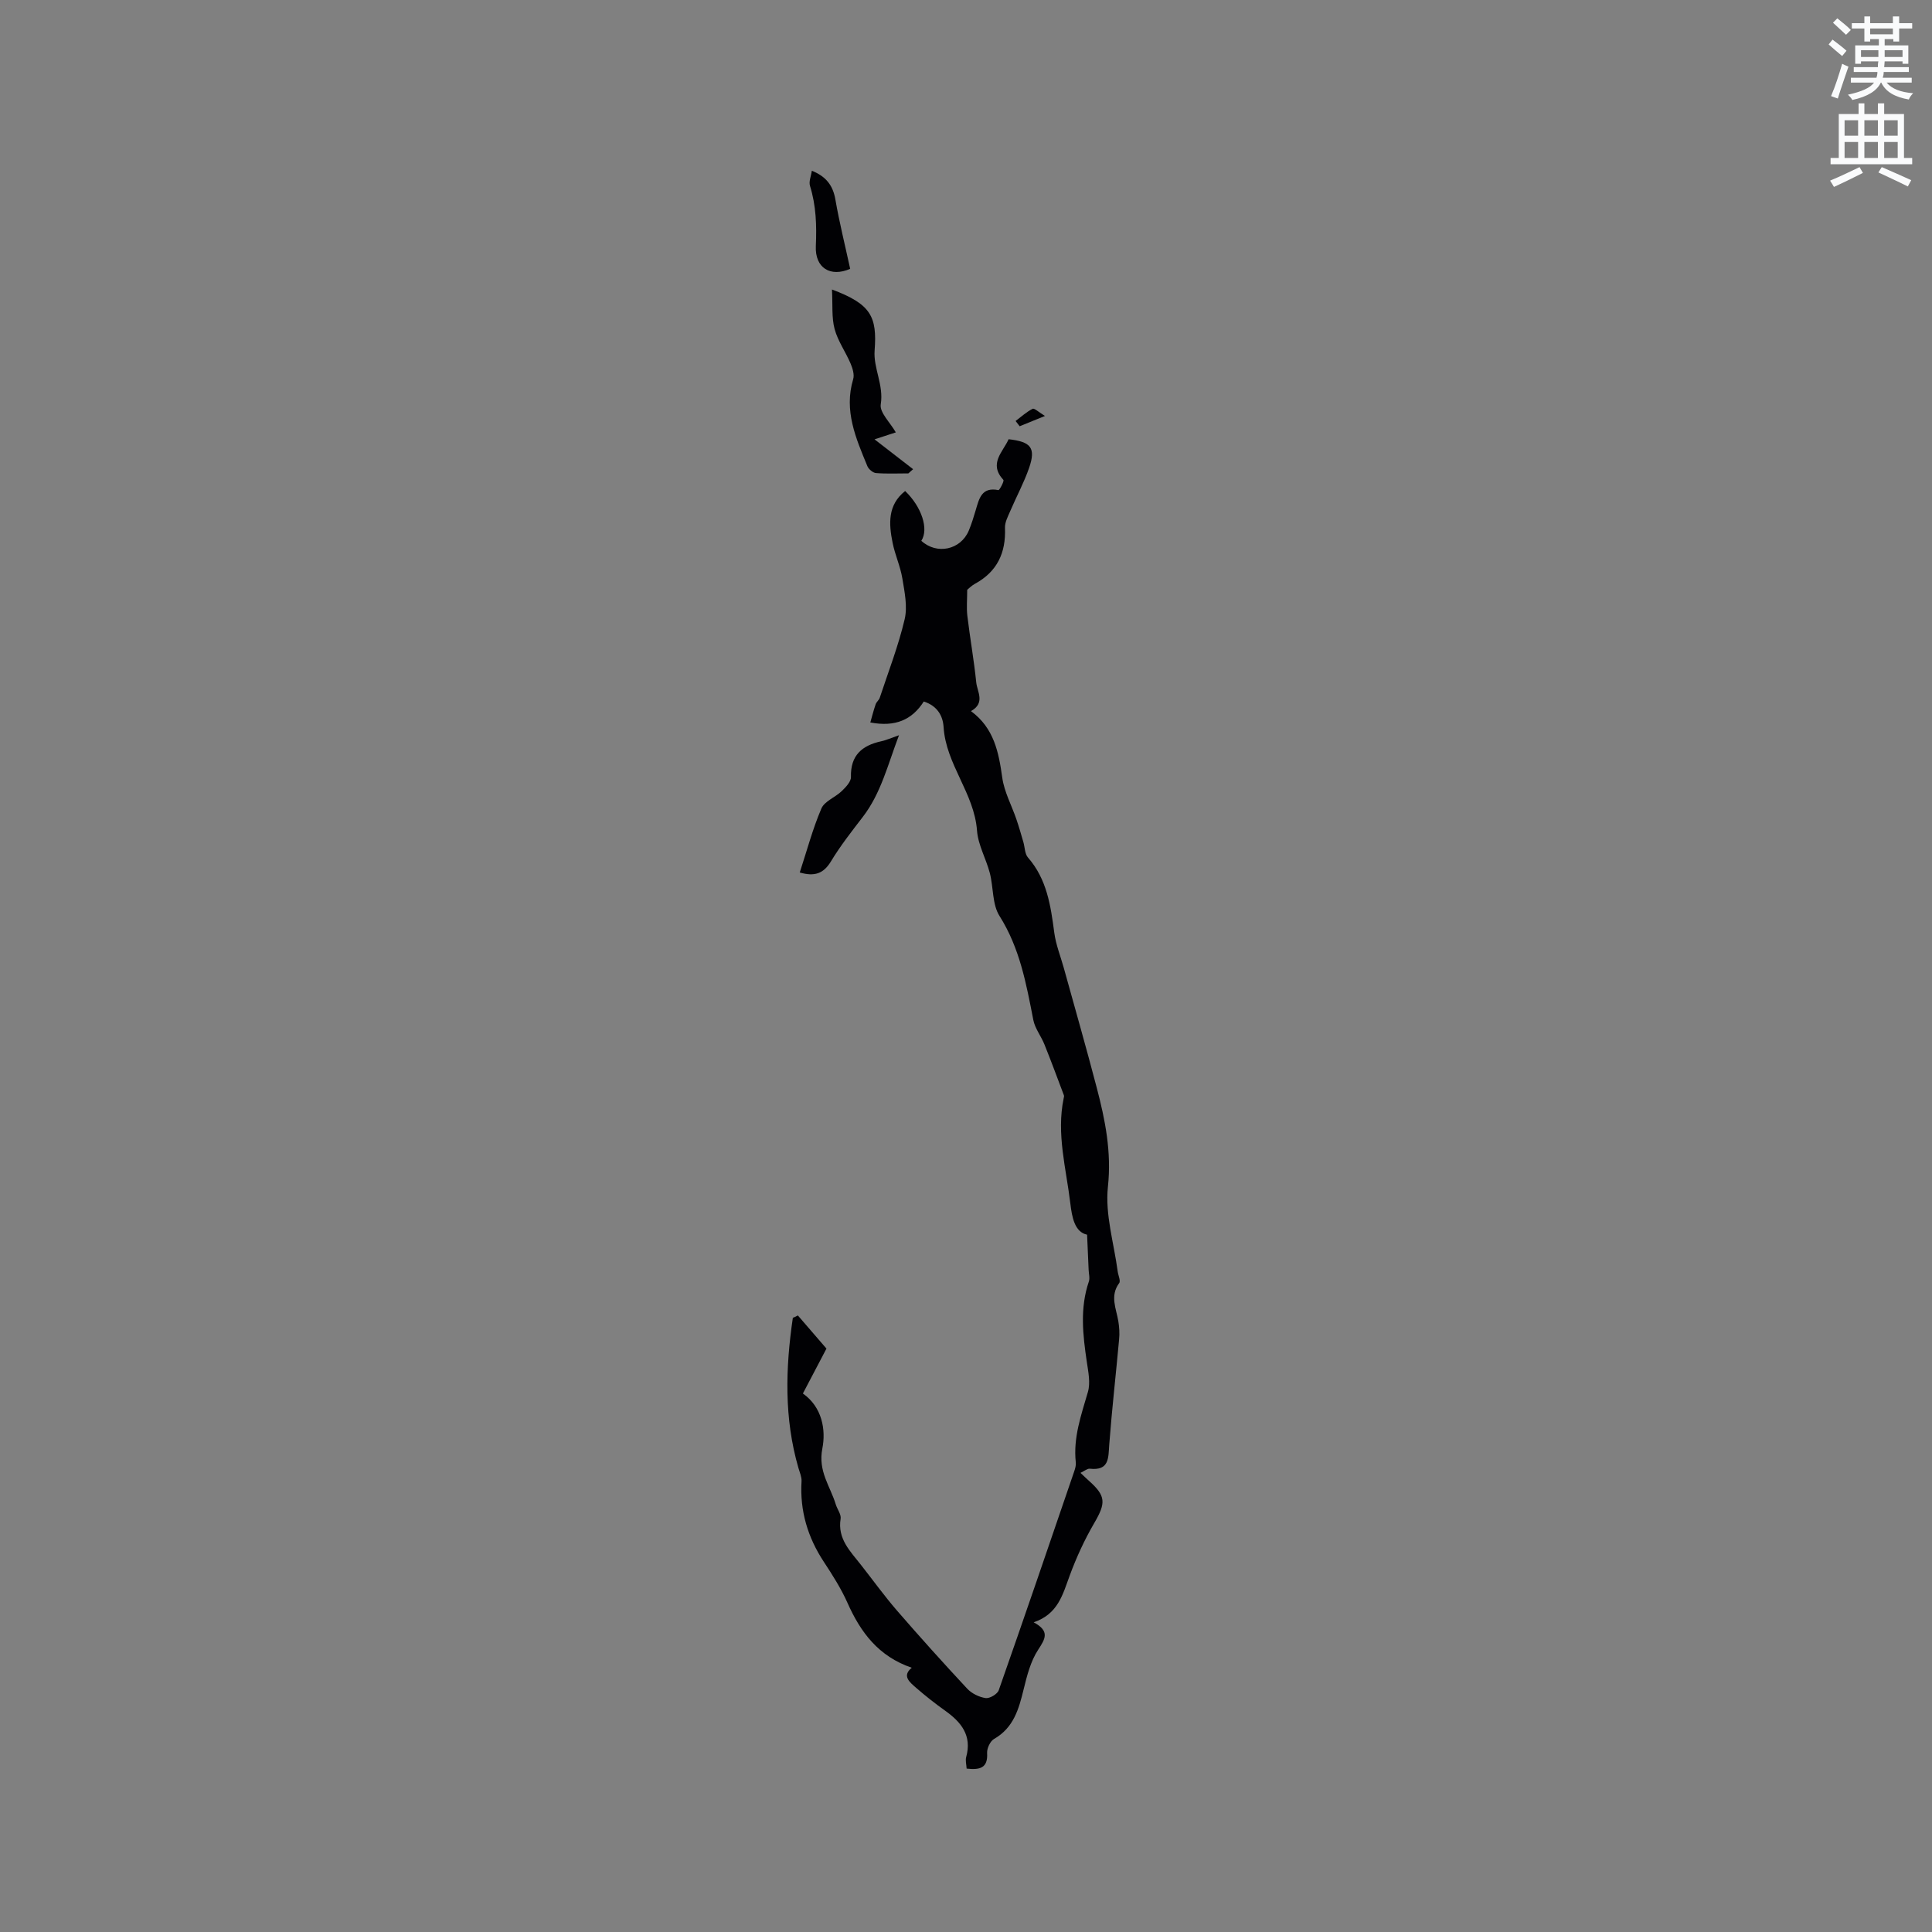 <svg enable-background="new 0 0 400 400" viewBox="0 0 400 400" xmlns="http://www.w3.org/2000/svg"><rect x="0" y="0" width="400" height="400" fill="#808080" stroke="none"/><path d="m378.6 9.2.8-1c.9.7 1.9 1.4 2.9 2.3l-.9 1.1c-1.1-.9-2-1.7-2.8-2.4zm.5 10.7c.9-2.1 1.6-4.3 2.3-6.7.4.2.8.4 1.3.6-.7 2.1-1.5 4.3-2.2 6.6zm.4-15.2.9-.9c1 .8 2 1.6 2.8 2.4l-1 1c-1-.9-1.9-1.8-2.7-2.5zm12.5-1.3h1.2v1.4h2.7v1.1h-2.7v2.7h-1.2v-.5h-1.8v1.3h4.9v3.8h-1.2v-.5h-3.7c0 .4-.1.9-.1 1.2h5.1v1h-5.2c0 .5-.1.9-.2 1.2h6v1h-5.2c1.1 1.3 2.9 2 5.5 2.2-.4.4-.7.8-.9 1.3-2.9-.5-4.8-1.6-5.7-3.5h-.1c-.8 1.7-2.7 2.9-5.9 3.6-.2-.4-.6-.8-.9-1.1 2.8-.6 4.6-1.4 5.4-2.5h-4.8v-1h5.3c.1-.3.2-.7.2-1.2h-4.9v-1h5c0-.4 0-.8.1-1.2h-3.6v.5h-1.2v-3.8h4.9v-1.3h-1.8v.5h-1.2v-2.7h-2.6v-1.1h2.6v-1.4h1.2v1.4h4.7v-1.4zm-6.7 8.4h3.6c0-.4 0-.9 0-1.4h-3.6zm1.9-4.7h4.7v-1.2h-4.7zm6.7 3.3h-3.7v1.4h3.7z" fill="#fafbfc"/><path d="m384.7 21.4h1.3v2.2h2.8v-2.2h1.3v2.2h4.1v9.1h1.7v1.3h-16.9v-1.3h1.7v-9.1h4.1v-2.2zm.3 13.2.7 1.2c-1.8.9-3.8 1.9-6 2.9-.2-.4-.5-.8-.8-1.3 2.4-1 4.4-2 6.1-2.8zm-3.1-6.5h2.8v-3.2h-2.8zm0 4.6h2.8v-3.3h-2.8zm4.1-4.6h2.8v-3.2h-2.8zm0 4.6h2.8v-3.3h-2.8zm3.6 1.9c2.1.9 4.1 1.8 6.1 2.7l-.7 1.3c-2.2-1.1-4.2-2-6.1-2.9zm3.3-9.7h-2.8v3.2h2.8zm-2.8 7.8h2.8v-3.3h-2.8z" fill="#fafbfc"/><g fill="#010104"><path d="m165.19 272.35c1.95 2.27 3.91 4.53 5.92 6.86-1.64 3.12-3.2 6.1-4.88 9.3 4 2.81 4.79 7.54 4.03 11.38-.94 4.73 1.64 7.81 2.78 11.59.31 1.01 1.15 2.06 1 2.97-.67 4.15 1.99 6.7 4.18 9.5 2.49 3.17 4.85 6.44 7.48 9.49 4.75 5.48 9.6 10.87 14.54 16.17.94 1.01 2.47 1.76 3.83 1.96.83.12 2.43-.82 2.71-1.63 5.3-15.08 10.46-30.2 15.63-45.32.2-.59.39-1.25.32-1.86-.56-5.11 1.12-9.78 2.51-14.57.55-1.89.08-4.15-.22-6.19-.83-5.59-1.47-11.14.41-16.66.25-.72-.01-1.62-.04-2.44-.1-2.25-.2-4.5-.32-7.27-2.58-.55-3.13-3.62-3.47-6.48-.86-7.22-2.91-14.38-1.38-21.75.04-.21.12-.45.05-.63-1.33-3.52-2.63-7.05-4.03-10.53-.69-1.72-1.95-3.29-2.3-5.05-1.46-7.48-2.79-14.89-7.01-21.56-1.52-2.41-1.23-5.93-2-8.88-.77-2.96-2.43-5.8-2.65-8.78-.57-7.76-6.44-13.7-6.92-21.44-.15-2.4-1.36-4.41-4.1-5.29-2.44 3.8-5.89 5.32-11.07 4.34.37-1.31.69-2.56 1.11-3.78.17-.48.68-.85.84-1.33 1.79-5.4 3.86-10.74 5.16-16.26.62-2.64-.02-5.67-.48-8.46-.41-2.49-1.51-4.86-2.01-7.34-.8-3.93-1.07-7.85 2.59-10.75 3.43 3.29 4.93 7.88 3.35 10.31 3.19 2.93 8.14 1.89 9.82-2.1.57-1.36 1.01-2.79 1.43-4.21.71-2.37 1.19-4.9 4.72-4.19.21.04 1.23-1.88 1.02-2.11-3.11-3.38-.1-5.76 1.08-8.42 4.65.51 5.67 1.79 4.25 5.92-1.05 3.04-2.61 5.91-3.88 8.88-.49 1.15-1.17 2.39-1.12 3.56.21 5.15-1.61 9.06-6.22 11.57-.73.4-1.33 1.03-1.6 1.24 0 2.07-.17 3.75.03 5.4.55 4.6 1.37 9.16 1.84 13.77.2 1.95 1.93 4.25-1.09 5.95 4.78 3.52 5.74 8.51 6.48 13.79.41 2.94 1.94 5.72 2.92 8.59.53 1.55.98 3.13 1.44 4.71.32 1.08.29 2.46.96 3.22 3.93 4.5 4.71 9.99 5.45 15.59.33 2.47 1.3 4.86 1.97 7.28 2.28 8.24 4.64 16.45 6.8 24.72 1.77 6.73 3.11 13.36 2.33 20.6-.61 5.71 1.26 11.68 2.03 17.53.11.82.65 1.93.3 2.4-1.96 2.66-.6 5.26-.17 7.9.2 1.22.28 2.5.16 3.73-.66 7.26-1.49 14.5-2.04 21.77-.21 2.76.06 5.47-4.02 5.02-.51-.06-1.08.46-1.94.86.73.69 1.23 1.18 1.75 1.64 3.54 3.15 3.53 4.59 1.11 8.74-2.01 3.44-3.7 7.12-5.08 10.86-1.45 3.91-2.4 7.99-7.47 9.7 3.38 1.82 2.43 3.39.93 5.68-1.56 2.38-2.32 5.38-3.01 8.21-1 4.09-2.07 7.95-6.12 10.26-.8.46-1.49 1.94-1.44 2.91.2 3.18-1.56 3.52-4.24 3.23-.04-.81-.29-1.67-.09-2.4 1.23-4.46-1.03-7.22-4.37-9.6-2.07-1.47-4.07-3.05-5.99-4.72-1.34-1.17-3-2.46-.91-4.16-6.9-2.36-10.6-7.34-13.32-13.46-1.32-2.96-3.09-5.74-4.88-8.46-3.35-5.09-4.99-10.58-4.62-16.69.05-.9-.38-1.83-.64-2.74-2.99-10.29-2.69-20.68-1.16-31.1.38-.14.71-.31 1.04-.49z"/><path d="m172.25 59.94c8.06 3.01 9.37 5.59 8.83 12.63-.28 3.65 1.92 7.15 1.27 11.15-.27 1.67 1.94 3.74 3.12 5.8-1.48.48-2.62.86-4.41 1.44 2.94 2.27 5.46 4.22 7.99 6.18-.33.29-.65.58-.98.87-2.24 0-4.49.11-6.71-.07-.64-.05-1.52-.8-1.78-1.43-2.37-5.75-4.9-11.48-2.94-18 .29-.95-.12-2.26-.54-3.25-1.03-2.42-2.64-4.66-3.31-7.16-.63-2.37-.37-4.99-.54-8.16z"/><path d="m165.58 180.64c1.48-4.51 2.67-9.02 4.48-13.25.65-1.52 2.88-2.31 4.22-3.61.83-.8 1.93-1.95 1.9-2.91-.12-4.48 2.28-6.53 6.28-7.4 1.02-.22 1.99-.67 3.67-1.25-2.33 6.1-3.71 11.99-7.5 16.92-2.31 3-4.66 6-6.61 9.23-1.56 2.56-3.44 3.13-6.44 2.27z"/><path d="m176.02 55.66c-4.09 1.78-7.31-.17-7.11-4.71.19-4.29.06-8.37-1.21-12.47-.28-.89.23-2.02.38-3.13 2.91 1.16 4.36 3.01 4.87 5.92.83 4.79 2.01 9.51 3.07 14.39z"/><path d="m210.27 87.16c1.16-.87 2.25-1.88 3.52-2.52.37-.18 1.28.71 2.56 1.48-2.23.91-3.73 1.52-5.24 2.13-.27-.37-.56-.73-.84-1.09z"/></g></svg>
